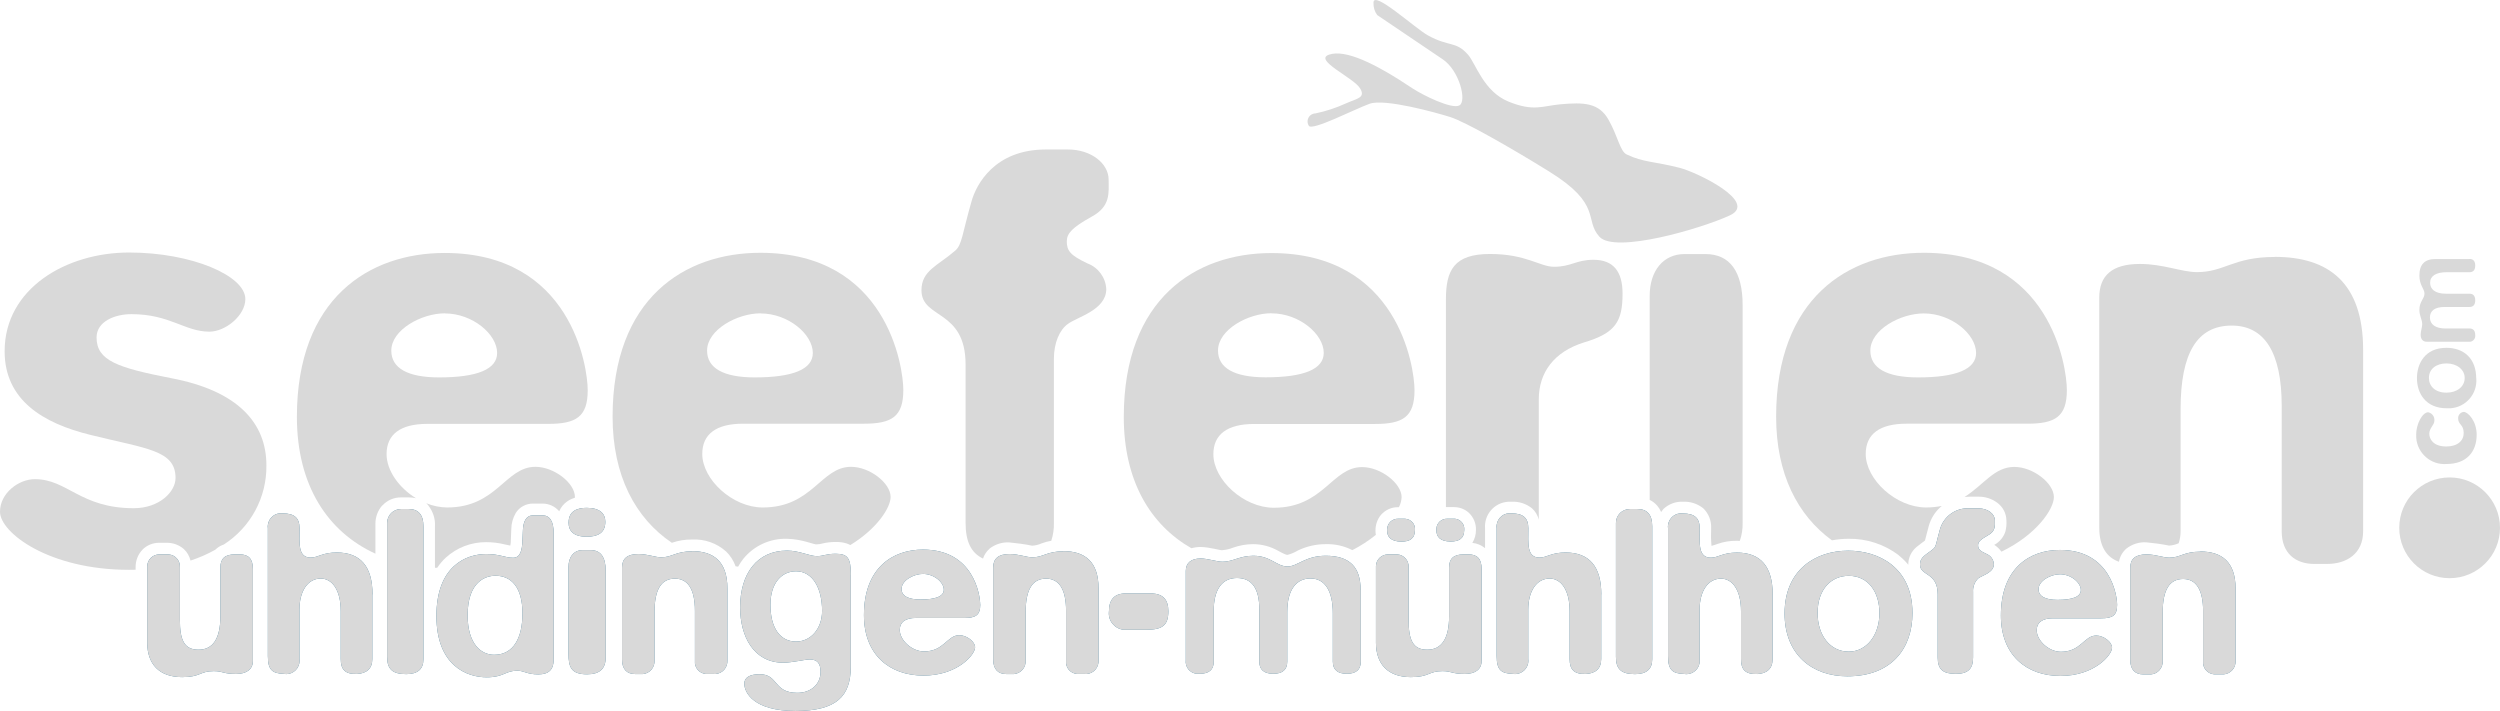 <?xml version="1.0" encoding="UTF-8"?>
<svg id="logo" xmlns="http://www.w3.org/2000/svg" viewBox="0 0 275.43 78.33">
  <defs>
    <style>
      .cls-1 {
        fill: none;
      }

      .cls-2 {
        fill: #e23803;
      }

      .cls-3 {
        fill: #d9d9d9;
      }

      .cls-4 {
        fill: #3a7896;
      }
    </style>
  </defs>
  <g id="Gruppe_3" data-name="Gruppe 3">
    <path id="Pfad_1" data-name="Pfad 1" class="cls-3" d="M151.73,1.66c-.29-.39-.43-.87-.41-1.35-.06-1.47,4.55,2.79,6,3.59,2.35,1.3,3.06,.59,4.41,2.12,.86,.97,1.71,4.06,4.48,5.18s3.71,.47,5.71,.29c2.56-.23,4.24-.18,5.3,1.71s1.26,3.47,2,3.82c1.83,.88,3.06,.76,5.83,1.47,1.92,.49,8.71,3.77,5.53,5.24s-12.66,4.24-14.37,2.35,.36-3.53-5.53-7.18c-4.28-2.65-9.25-5.48-10.89-6s-7.24-2.06-8.89-1.47-6.39,3.05-6.71,2.42c-.26-.41-.13-.96,.28-1.22,.13-.08,.28-.13,.43-.13,1.18-.24,2.32-.62,3.41-1.12,1.18-.53,2.18-.59,1.53-1.65-.73-1.19-5.18-3.12-3.41-3.71s4.95,.88,9.18,3.71c1.11,.74,4.36,2.35,5.18,1.88,.83-.47,0-3.82-1.82-5.06s-7.24-4.89-7.24-4.89h0Z"/>
    <path id="Pfad_2" data-name="Pfad 2" class="cls-4" d="M20.06,74.6c2.05,0,1.95-.66,3.49-.66,1.03,0,1.03,.31,2.46,.31,1.08,0,1.85-.46,1.85-1.43v-10.15c0-1.08-.46-1.59-1.43-1.59h-.56c-1.08,0-1.59,.46-1.59,1.43v5.38c0,2.46-.82,3.69-2.41,3.69s-2.05-1.08-2.05-3.28v-5.79c.05-.74-.51-1.38-1.25-1.43h-1.01c-.73,0-1.33,.58-1.34,1.3v8.43c0,2.36,1.33,3.79,3.84,3.79h0Zm20.98-9.12c0-3.07-1.33-4.61-3.94-4.61-1.59,0-2.05,.56-2.87,.56-1.43,0-1.23-1.59-1.23-3.23,0-1.13-.56-1.64-1.85-1.64-.8-.11-1.53,.46-1.64,1.26-.02,.13-.02,.25,0,.38v14.09c0,1.54,.51,1.9,1.74,1.95,.8,.16,1.57-.37,1.73-1.17,.03-.16,.03-.31,.01-.47v-5.43c0-2.05,.92-3.43,2.35-3.43,1.23,0,2.2,1.23,2.2,3.59v5.28c0,1.08,.41,1.69,1.79,1.64,1.03-.05,1.69-.56,1.69-1.64v-7.12h0Zm3.97-9.4h-.82c-.85,0-1.54,.68-1.54,1.53v14.76c0,1.33,.56,1.9,2.1,1.9,1.28,0,1.9-.56,1.9-1.64v-14.65c0-1.28-.56-1.9-1.64-1.9h0Zm11.94,17.81c.82,0,1.08,.41,2.36,.41,1.18,0,1.69-.56,1.69-1.64v-13.88c0-1.33-.41-2-1.23-2h-1.03c-.77,0-1.08,.66-1.13,1.59l-.05,1.23c-.05,1.08-.26,1.85-1.03,1.85-.92,0-1.43-.41-2.97-.41-2.2,0-5.48,1.33-5.48,6.82s3.38,6.76,5.53,6.76c1.9,0,2.05-.72,3.33-.72h0Zm-5.43-6.1c0-3.79,2.05-4.36,3.07-4.36,1.74,0,2.97,1.28,2.97,4.15,0,2.67-.97,4.56-3.12,4.56-1.43,0-2.92-1.18-2.92-4.36h0Zm15.17-10.3c0-.87-.56-1.54-2.05-1.54-1.08,0-2,.36-2,1.64,0,.87,.51,1.54,2,1.54,1.13,0,2.05-.36,2.05-1.64Zm-1.59,3.12h-.93c-.92,0-1.54,.72-1.54,1.85v9.58c0,1.48,.31,2.25,2.05,2.25,1.38,0,2.05-.61,2.05-1.85v-9.58c0-1.48-.56-2.25-1.64-2.25h.01Zm11.17,.13c-1.85,0-2.2,.66-3.43,.66-.66,0-1.48-.36-2.51-.36-1.23,0-1.8,.51-1.8,1.48v10.15c0,1.08,.56,1.59,1.43,1.59h.56c.78,.09,1.48-.45,1.58-1.23,0-.07,.01-.14,.01-.21v-5.38c0-2.46,.72-3.69,2.25-3.69,1.43,0,2.2,1.18,2.2,3.54v5.53c-.07,.73,.47,1.36,1.19,1.43,.08,0,.16,0,.24,0h.56c.78,.09,1.48-.45,1.58-1.23,0-.07,.01-.14,.01-.21v-7.99c0-2.97-1.54-4.1-3.89-4.1h0Zm17.47,2.57c0-1.85-.36-2.3-1.69-2.3-1.03,0-1.33,.26-2.05,.26-.82,0-1.95-.61-3.28-.61-3.33,0-5.18,2.56-5.18,6.25,0,3.18,1.48,6.1,4.76,6.1,.92,0,2.46-.36,2.87-.36,.87,0,1.23,.41,1.23,1.38,0,1.33-1.03,2.3-2.56,2.3-2.67,0-2.05-2.05-4.15-2.05-1.08,0-1.69,.36-1.69,1.03,0,1.03,1.08,3.02,5.63,3.02s6.1-1.64,6.1-4.87v-10.15h0Zm-8.86,3.32c0-2.46,1.28-3.69,2.82-3.69,1.85,0,2.87,1.9,2.87,4.36,0,1.95-1.23,3.38-2.87,3.38-1.74,0-2.82-1.48-2.82-4.05h0Zm23.11-.03c0-1.03-.72-6.05-6.3-6.05-3.33,0-6.51,2-6.51,7.22,0,4.36,2.82,6.66,6.56,6.66s5.69-2.3,5.69-3.12c0-.61-.92-1.33-1.74-1.33-1.33,0-1.69,1.79-3.89,1.79-1.33,0-2.67-1.23-2.67-2.36,0-.87,.61-1.33,1.8-1.33h5.33c1.23,0,1.74-.31,1.74-1.48h0Zm-8.66-1.73c0-.92,1.33-1.64,2.35-1.64,1.23,0,2.3,.92,2.3,1.74,0,.72-.87,1.08-2.56,1.08-1.38,0-2.1-.41-2.1-1.18h0Zm17.83-4.13c-1.85,0-2.2,.66-3.43,.66-.66,0-1.48-.36-2.51-.36-1.23,0-1.8,.51-1.8,1.48v10.15c0,1.08,.56,1.59,1.43,1.59h.56c.78,.09,1.48-.45,1.58-1.23,0-.07,.01-.14,.01-.21v-5.38c0-2.46,.72-3.69,2.25-3.69,1.43,0,2.2,1.18,2.2,3.54v5.53c-.07,.73,.47,1.36,1.19,1.43,.08,0,.16,0,.24,0h.56c.78,.09,1.48-.45,1.58-1.23,0-.07,.01-.14,.01-.21v-7.99c0-2.97-1.54-4.1-3.89-4.1h0Zm9.63,4.64h-2.77c-1.23,0-1.85,.66-1.85,2-.11,1,.62,1.89,1.61,2,.11,.01,.22,.01,.33,0h2.2c1.79,0,2.41-.51,2.41-2.05,0-1.23-.56-1.95-1.95-1.95h0Zm23.11-.41c0-2.46-1.18-3.74-3.84-3.74-2.25,0-3.12,1.18-4.2,1.18-1.23,0-1.85-1.18-3.79-1.18-1.48,0-2.25,.66-3.38,.66-.61,0-1.64-.36-2.41-.36-1.08,0-1.64,.51-1.64,1.38v9.83c-.09,.74,.44,1.4,1.18,1.49,.12,.01,.24,.01,.36,0,1.03,0,1.54-.46,1.54-1.33v-5.63c0-2.25,.87-3.59,2.56-3.59s2.46,1.23,2.46,3.43v5.79c0,.87,.51,1.33,1.54,1.33s1.54-.46,1.54-1.33v-5.48c0-2.56,1.08-3.69,2.56-3.69,1.59,0,2.46,1.38,2.46,3.84v5.33c0,.87,.51,1.33,1.54,1.33s1.54-.46,1.54-1.33v-7.94h-.01Z"/>
    <path id="Pfad_3" data-name="Pfad 3" class="cls-4" d="M155.43,74.6c2.05,0,1.95-.66,3.49-.66,1.03,0,1.03,.31,2.46,.31,1.08,0,1.85-.46,1.85-1.43v-10.15c0-1.08-.46-1.59-1.43-1.59h-.56c-1.08,0-1.59,.46-1.59,1.43v5.38c0,2.46-.82,3.69-2.41,3.69s-2.05-1.08-2.05-3.28v-5.79c.05-.74-.51-1.38-1.25-1.43h-1.01c-.73,0-1.33,.58-1.34,1.3v8.43c0,2.36,1.33,3.79,3.84,3.79h0Zm-.66-17.45h-.72c-.66-.02-1.21,.49-1.23,1.16v.13c0,.66,.36,1.23,1.59,1.23,.87,0,1.48-.31,1.48-1.28,.06-.63-.41-1.17-1.03-1.23h-.09Zm5.43,0h-.77c-.64-.01-1.17,.49-1.18,1.13v.15c0,.66,.36,1.23,1.59,1.23,.87,0,1.48-.31,1.48-1.28,.06-.62-.4-1.17-1.02-1.23h-.1Z"/>
    <path id="Pfad_4" data-name="Pfad 4" class="cls-4" d="M176.42,65.48c0-3.07-1.33-4.61-3.94-4.61-1.59,0-2.05,.56-2.87,.56-1.43,0-1.23-1.59-1.23-3.23,0-1.13-.56-1.64-1.85-1.64-.8-.11-1.53,.46-1.64,1.26-.02,.13-.02,.25,0,.38v14.09c0,1.54,.51,1.9,1.74,1.95,.8,.15,1.57-.37,1.73-1.17,.03-.16,.03-.31,.01-.47v-5.43c0-2.05,.92-3.43,2.36-3.43,1.23,0,2.2,1.23,2.2,3.59v5.28c0,1.08,.41,1.69,1.79,1.64,1.03-.05,1.69-.56,1.69-1.64v-7.12h0Zm3.97-9.4h-.82c-.85,0-1.54,.68-1.54,1.53v14.76c0,1.33,.56,1.9,2.1,1.9,1.28,0,1.9-.56,1.9-1.64v-14.65c0-1.28-.56-1.9-1.64-1.9h0Zm14.91,9.41c0-3.07-1.33-4.61-3.94-4.61-1.59,0-2.05,.56-2.87,.56-1.43,0-1.23-1.59-1.23-3.23,0-1.13-.56-1.64-1.85-1.64-.8-.11-1.53,.46-1.64,1.26-.02,.13-.02,.25,0,.38v14.09c0,1.54,.51,1.9,1.74,1.95,.8,.15,1.58-.37,1.73-1.17,.03-.16,.03-.31,.01-.47v-5.43c0-2.05,.92-3.43,2.36-3.43,1.23,0,2.2,1.23,2.2,3.59v5.28c0,1.08,.41,1.69,1.79,1.64,1.03-.05,1.69-.56,1.69-1.64v-7.12h0Zm15.4,2.05c0-5.07-3.79-6.87-7.07-6.87-3.59,0-7.02,2.1-7.02,6.92,0,4.51,3.02,6.92,6.92,6.92,4.82,0,7.17-3.02,7.17-6.97h0Zm-10.45,0c0-2.67,1.54-4.1,3.43-4.1,2.15,0,3.38,1.79,3.38,4.1,0,2.46-1.43,4.25-3.38,4.25-2.05,0-3.43-1.79-3.43-4.25Zm17.73-3.84c.41-.31,1.69-.61,1.69-1.54-.03-.51-.35-.95-.82-1.13-.77-.36-.92-.56-.92-.97,0-.36,.26-.61,1.08-1.08,.87-.46,.77-1.08,.77-1.64,0-.72-.77-1.33-1.79-1.33h-.98c-1.5-.11-2.87,.86-3.28,2.3-.41,1.43-.41,1.9-.72,2.15-.77,.66-1.48,.87-1.48,1.74,0,1.28,1.95,.82,1.95,3.28v6.97c0,1.33,.61,1.79,2,1.79s1.9-.61,1.9-1.79v-7.23c-.04-.58,.18-1.15,.61-1.54h0Zm15.27,2.94c0-1.03-.72-6.05-6.3-6.05-3.33,0-6.51,2-6.51,7.22,0,4.36,2.82,6.66,6.56,6.66s5.69-2.3,5.69-3.12c0-.61-.92-1.33-1.74-1.33-1.33,0-1.69,1.79-3.89,1.79-1.33,0-2.67-1.23-2.67-2.36,0-.87,.61-1.33,1.79-1.33h5.33c1.23,0,1.74-.31,1.74-1.48h0Zm-8.66-1.73c0-.92,1.33-1.64,2.36-1.64,1.23,0,2.3,.92,2.3,1.74,0,.72-.87,1.08-2.56,1.08-1.38,0-2.1-.41-2.1-1.18h0Zm17.83-4.13c-1.85,0-2.2,.66-3.43,.66-.66,0-1.49-.36-2.51-.36-1.23,0-1.79,.51-1.79,1.48v10.15c0,1.08,.56,1.59,1.43,1.59h.56c.78,.09,1.48-.45,1.58-1.23,0-.07,.01-.14,.01-.21v-5.38c0-2.46,.72-3.69,2.25-3.69,1.43,0,2.2,1.18,2.2,3.54v5.53c-.07,.73,.47,1.36,1.19,1.43,.08,0,.16,0,.24,0h.56c.78,.09,1.48-.45,1.58-1.23,0-.07,.01-.14,.01-.21v-7.99c0-2.97-1.54-4.1-3.89-4.1h0Z"/>
    <path id="Pfad_5" data-name="Pfad 5" class="cls-1" d="M65.29,61.93v-.02h-.01c-.06-.02-.11-.03-.17-.03h-.92s-.07,0-.1,.01l-.03,.03c-.1,.16-.14,.34-.13,.52v9.58c0,.24,.01,.49,.05,.73,0,.05,.03,.1,.04,.15h0s.04,.03,.04,.03c.21,.06,.42,.08,.63,.08,.52,0,.68-.12,.68-.13s.08-.03,.09-.43v-9.58c.03-.32-.03-.64-.17-.93h-.01Z"/>
    <path id="Pfad_6" data-name="Pfad 6" class="cls-1" d="M51.44,71.95c-.86-1.21-1.28-2.68-1.2-4.17,0-2.11,.59-3.61,1.55-4.53,.48-.46,1.06-.78,1.69-.96-.96,0-1.88,.36-2.6,1.01-.79,.74-1.5,2.03-1.51,4.53,.01,2.49,.73,3.74,1.54,4.49,.74,.64,1.68,.99,2.65,1-.84-.2-1.59-.68-2.12-1.36Z"/>
    <path id="Pfad_7" data-name="Pfad 7" class="cls-1" d="M59.69,72.96c.03-.1,.04-.21,.04-.31v-13.13c-.29,.2-.59,.4-.91,.59-.03,.46-.14,.92-.33,1.35-.32,.71-1.01,1.19-1.78,1.25,.41,.24,.76,.56,1.05,.94,.79,1.15,1.18,2.54,1.1,3.94,.06,1.38-.27,2.76-.96,3.97-.25,.41-.58,.77-.96,1.06h.02c.48,0,.95,.1,1.39,.26,.31,.11,.64,.16,.97,.14,.13,0,.24-.01,.36-.04h.01s0-.01,0-.01Z"/>
    <path id="Pfad_9" data-name="Pfad 9" class="cls-1" d="M81.79,73.43c.31-.18,.64-.3,.99-.36-.44-.34-.82-.75-1.13-1.21-.08-.11-.14-.22-.2-.33v1.3c0,.37-.07,.73-.21,1.07,.16-.19,.34-.35,.56-.48h0Z"/>
    <path id="Pfad_10" data-name="Pfad 10" class="cls-1" d="M78.87,72.92v-8.08c0-1.28-.31-1.9-.66-2.24-.54-.44-1.25-.64-1.94-.58-.52-.01-1.04,.08-1.52,.26-.17,.06-.38,.14-.63,.21,.09,0,.17-.01,.26,0,1.11-.03,2.14,.54,2.72,1.48,.56,1.02,.82,2.17,.76,3.34v5.53s0,.09,.01,.14c.04,.01,.09,.02,.14,.01h.56c.08,0,.16,0,.24-.03l.06-.02h0v-.02Z"/>
    <path id="Pfad_11" data-name="Pfad 11" class="cls-1" d="M79.44,73.58l.22,.26-.18-.21-.05-.06h0Z"/>
    <path id="Pfad_12" data-name="Pfad 12" class="cls-1" d="M71.41,73.59l.21,.24-.17-.2-.04-.05h0Z"/>
    <path id="Pfad_13" data-name="Pfad 13" class="cls-1" d="M70.83,72.92v-5.47c-.06-1.19,.19-2.37,.74-3.43,.38-.64,.98-1.13,1.69-1.36-.14,.02-.28,.03-.43,.03-1.1-.05-1.77-.38-2.51-.36-.15,0-.31,.01-.45,.05l-.05,.02s-.01,.09-.01,.14v10.15c0,.1,0,.2,.04,.3h0s.08,.01,.12,.01h.56c.08,0,.16,0,.24-.03l.06-.02h0s0-.03,0-.03Z"/>
    <path id="Pfad_14" data-name="Pfad 14" class="cls-1" d="M21.85,72.86c-1.1,.06-2.14-.5-2.7-1.45-.48-.96-.69-2.04-.63-3.12v-5.79s0-.08-.01-.12c-.33,.06-.67,.12-1.01,.17v8.26c-.06,.68,.16,1.36,.61,1.88,.54,.47,1.25,.69,1.95,.63,.5,.03,1-.06,1.46-.24,.21-.09,.43-.16,.64-.23-.11,0-.21,.01-.31,.01h0Z"/>
    <path id="Pfad_15" data-name="Pfad 15" class="cls-1" d="M45.34,72.88c.03-.08,.04-.17,.03-.26v-10.38c-.49-.09-.96-.2-1.43-.33v10.45c0,.16,.01,.31,.05,.47l.02,.04h0s.07,.03,.11,.04c.21,.05,.43,.07,.64,.06,.16,0,.32-.01,.48-.05l.09-.03h.01s.01-.02,.01-.02Z"/>
    <path id="Pfad_17" data-name="Pfad 17" class="cls-1" d="M32.38,56.88v-.02s0,.02,0,.02h0Z"/>
    <path id="Pfad_18" data-name="Pfad 18" class="cls-1" d="M26.57,72.81v-10.15c0-.1,0-.2-.03-.3-.04,0-.08,0-.13,0h-.56c-.1,0-.2,0-.3,.03,0,.04,0,.08,0,.13v5.38c.07,1.21-.22,2.42-.82,3.47-.41,.63-1.02,1.1-1.73,1.33,.18-.03,.37-.03,.55-.03,.47,0,.93,.06,1.38,.19,.35,.09,.71,.13,1.07,.11,.19,.01,.38-.02,.56-.1v-.05h.01Z"/>
    <path id="Pfad_19" data-name="Pfad 19" class="cls-1" d="M39.08,62.85c-.52-.53-1.25-.79-1.98-.71-.44,0-.9,.06-1.31,.21-.09,.03-.18,.06-.29,.1,1.02,.06,1.95,.61,2.5,1.48,.61,1.02,.9,2.2,.85,3.38v5.28c0,.11,0,.22,.03,.33,.14,.03,.28,.04,.43,.03,.11,0,.23-.02,.33-.06,.03,0,.06-.03,.09-.04h0v-.02c.03-.08,.04-.16,.04-.24v-7.12c0-1.36-.3-2.19-.68-2.62h0Z"/>
    <path id="Pfad_20" data-name="Pfad 20" class="cls-1" d="M31.68,72.9c.03-.1,.04-.2,.04-.3v-5.43c-.04-1.13,.26-2.25,.86-3.2,.37-.56,.9-1,1.52-1.26-.58,0-1.13-.23-1.56-.62-.38-.38-.63-.86-.72-1.38-.12-.83-.15-1.67-.11-2.5,0-.1,0-.19-.03-.29l-.05-.02c-.16-.04-.32-.06-.48-.05-.1,0-.2,0-.29,.04h-.02v.03c-.03,.09-.04,.19-.04,.29v14.09c0,.21,.01,.41,.06,.61h0c.15,.03,.31,.05,.46,.05h0c.11,0,.23,0,.34-.03h.03s.01-.03,.01-.03h0Z"/>
    <path id="Pfad_21" data-name="Pfad 21" class="cls-1" d="M29.84,73.49l-.07,.03,.06-.03h0Z"/>
    <path id="Pfad_22" data-name="Pfad 22" class="cls-1" d="M31.25,74.15l.05-1.2-.05,1.28v-.09h0Z"/>
    <path id="Pfad_23" data-name="Pfad 23" class="cls-1" d="M132.42,72.91v-5.63c-.06-1.19,.25-2.36,.88-3.37,.21-.31,.46-.58,.76-.79-.59-.13-1.19-.23-1.79-.3-.11,0-.23,.01-.34,.04h-.01v9.9c0,.06,0,.12,.02,.18,.08,.02,.16,.03,.24,.03,.09,0,.17,0,.26-.03v-.03h-.01Z"/>
    <path id="Pfad_24" data-name="Pfad 24" class="cls-1" d="M140.52,72.91v-5.48c-.07-1.26,.28-2.52,.98-3.57,.04-.06,.1-.12,.14-.18-.72-.09-1.41-.34-2.03-.73-.47-.29-1.01-.44-1.56-.44-.22,0-.44,.02-.66,.06,.71,.21,1.33,.66,1.75,1.26,.61,.98,.91,2.13,.85,3.28v5.82c.17,.03,.34,.03,.51,0v-.03h0Z"/>
    <path id="Pfad_27" data-name="Pfad 27" class="cls-1" d="M32.38,56.88l.02-.03-.02,.03h0Z"/>
    <path id="Pfad_28" data-name="Pfad 28" class="cls-1" d="M158.85,60.82c-.43-.09-.81-.29-1.14-.58-.32-.29-.54-.67-.65-1.09-.12,.5-.41,.95-.81,1.26-.14,.11-.3,.19-.46,.27,.44,.51,.68,1.16,.67,1.83v5.79c-.05,.62,.04,1.24,.27,1.82,.06,.09,.08,.09,.11,.12,.12,.05,.26,.07,.38,.06,.48-.03,.52-.08,.73-.34,.32-.64,.46-1.35,.4-2.07v-5.38c-.02-.6,.16-1.19,.5-1.68h0Z"/>
    <path id="Pfad_29" data-name="Pfad 29" class="cls-1" d="M148.62,72.91v-7.94c.08-.68-.12-1.36-.54-1.88-.3-.3-.87-.57-2.02-.58-.26,0-.51,.03-.76,.07,.82,.23,1.53,.75,1.97,1.47,.61,1.08,.9,2.3,.83,3.53v5.36c.17,.03,.34,.03,.51,0v-.03h0Z"/>
    <path id="Pfad_31" data-name="Pfad 31" class="cls-1" d="M120.35,73.59l.2,.24-.16-.19s-.04-.05-.04-.05Z"/>
    <path id="Pfad_32" data-name="Pfad 32" class="cls-1" d="M105.68,71.27h-.04s-.08,.04-.11,.07c-.22,.16-.43,.34-.64,.53-.85,.78-1.95,1.2-3.1,1.2-1-.02-1.95-.41-2.69-1.08-.76-.64-1.21-1.56-1.26-2.55-.02-.79,.34-1.54,.97-2.02,.24-.17,.5-.3,.78-.39-.13-.04-.24-.1-.36-.16-.73-.39-1.18-1.16-1.18-1.99,.04-.94,.57-1.78,1.38-2.25,.68-.43,1.45-.66,2.25-.68,.87,0,1.72,.3,2.41,.84,.71,.51,1.14,1.31,1.18,2.18,0,.46-.16,.91-.44,1.27-.19,.23-.43,.43-.69,.57h2.12c.15,0,.3,0,.45-.03,0-.06,0-.12,0-.18-.06-.96-.35-1.9-.86-2.72-.73-1.08-1.77-2.01-4.16-2.05-1.33-.05-2.63,.41-3.62,1.3-.91,.88-1.6,2.28-1.61,4.64-.28,2.69,1.67,5.09,4.36,5.37,.31,.03,.61,.04,.92,0,1.26,.04,2.49-.31,3.54-1.01,.29-.2,.54-.45,.76-.73h0c-.11-.08-.23-.13-.35-.14h0Z"/>
    <path id="Pfad_33" data-name="Pfad 33" class="cls-1" d="M111.72,72.92v-5.47c-.06-1.19,.19-2.37,.74-3.43,.38-.64,.98-1.13,1.69-1.36-.14,.02-.28,.03-.43,.03-1.1-.05-1.77-.38-2.51-.36-.15,0-.31,.01-.45,.05l-.05,.02s-.01,.09-.01,.14v10.15c0,.1,0,.2,.04,.3h0s.08,.01,.12,.01h.56c.08,0,.16,0,.24-.03l.06-.02h0s0-.03,0-.03Z"/>
    <path id="Pfad_34" data-name="Pfad 34" class="cls-1" d="M92.4,62.38s-.01-.06-.02-.09c-.11-.01-.22-.02-.33-.02-.29,0-.58,.03-.87,.1-.37,.09-.74,.14-1.13,.16,.34,.28,.63,.61,.85,.99,.66,1.15,.98,2.45,.94,3.77,.03,1.18-.38,2.33-1.13,3.25-.28,.33-.61,.62-.98,.84,.52,.08,1,.33,1.35,.71,.43,.54,.65,1.21,.61,1.91,.01,.98-.39,1.93-1.12,2.6-.04,.03-.08,.06-.12,.09,.41-.11,.8-.31,1.14-.58,.56-.48,.86-1.22,.87-2.67v-10.15c0-.31-.01-.61-.06-.91h0Z"/>
    <path id="Pfad_35" data-name="Pfad 35" class="cls-1" d="M84.59,76.12c-.13-.18-.29-.34-.46-.49-.08-.04-.11-.09-.43-.09-.11,0-.22,0-.33,.02,.12,.24,.3,.44,.51,.59,.41,.29,.87,.49,1.35,.6-.24-.18-.46-.39-.64-.64h0Z"/>
    <path id="Pfad_36" data-name="Pfad 36" class="cls-1" d="M127.37,67.95l.03-.06c.05-.19,.07-.38,.06-.58,0-.15-.01-.3-.05-.44,0-.04-.03-.08-.06-.11,0,0-.01-.02-.09-.05-.15-.04-.31-.07-.46-.06h-2.77c-.4,0-.44,.09-.44,.09s-.12,.14-.12,.63c-.03,.2,.03,.41,.15,.57,.06,.06,.14,.14,.51,.14h2.2c.28,0,.56-.02,.85-.07,.06-.01,.12-.03,.17-.06h.03s0,0,0,0Z"/>
    <path id="Pfad_37" data-name="Pfad 37" class="cls-1" d="M119.76,72.92v-8.08c0-1.28-.31-1.9-.66-2.24-.54-.44-1.25-.64-1.94-.58-.52-.01-1.04,.08-1.52,.26-.17,.06-.38,.14-.63,.21,.09,0,.17-.01,.26,0,1.11-.03,2.14,.54,2.72,1.48,.56,1.02,.83,2.17,.76,3.34v5.53s0,.09,.01,.14c.04,.01,.09,.02,.14,.01h.56c.08,0,.16,0,.24-.03l.06-.02h0s0-.02,0-.02Z"/>
    <path id="Pfad_38" data-name="Pfad 38" class="cls-1" d="M112.29,73.58l.21,.25-.17-.2-.04-.05h0Z"/>
    <path id="Pfad_40" data-name="Pfad 40" class="cls-1" d="M131.23,61.88l-.04-.06,.04,.06h0Z"/>
    <path id="Pfad_41" data-name="Pfad 41" class="cls-1" d="M82.49,74.53l.02,.04h0l-.02-.04Z"/>
    <path id="Pfad_42" data-name="Pfad 42" class="cls-1" d="M99.25,69.05l.14,.04h.02l-.16-.04h0Z"/>
    <path id="Pfad_43" data-name="Pfad 43" class="cls-1" d="M39.35,74.25l.06,1.26-.06-1.28h0Z"/>
    <path id="Pfad_44" data-name="Pfad 44" class="cls-1" d="M21.08,62.5v5.79c-.05,.62,.04,1.24,.27,1.82,.06,.09,.08,.09,.11,.12,.12,.05,.26,.07,.38,.06,.48-.03,.52-.08,.73-.34,.32-.64,.46-1.35,.4-2.07v-5.38c-.03-.73,.24-1.43,.73-1.95-.87,.49-1.78,.89-2.74,1.2,.07,.24,.1,.49,.1,.75h.01Z"/>
    <path id="Pfad_45" data-name="Pfad 45" class="cls-1" d="M108.14,69.88v-.94c-.23,.14-.48,.24-.74,.31,.08,.05,.16,.1,.24,.16,.18,.14,.35,.31,.5,.48h0Z"/>
    <path id="Pfad_47" data-name="Pfad 47" class="cls-1" d="M101.43,64.76c.31,0,.63-.01,.95-.06-.21-.13-.44-.19-.69-.2-.28,.01-.54,.09-.78,.23,.18,.03,.35,.04,.53,.03h0Z"/>
    <path id="Pfad_49" data-name="Pfad 49" class="cls-1" d="M103.87,69.37h-2.95c-.16,0-.31,.01-.46,.04l-.05,.02c.06,.25,.2,.48,.41,.64,.26,.25,.61,.4,.98,.43,.54,.01,1.07-.21,1.45-.59,.17-.13,.38-.33,.64-.53h0Z"/>
    <path id="Pfad_50" data-name="Pfad 50" class="cls-1" d="M149.88,61.26c.19,.19,.35,.39,.49,.61,.1-.51,.34-.98,.71-1.35,.27-.26,.59-.46,.95-.59-.23-.3-.38-.66-.44-1.03-.79,.65-1.67,1.22-2.59,1.68,.33,.18,.62,.4,.88,.66h0Z"/>
    <path id="Pfad_51" data-name="Pfad 51" class="cls-1" d="M211.3,41.58c4.23,0,6.4-.9,6.4-2.69,0-2.05-2.69-4.36-5.77-4.36-2.57,0-5.89,1.79-5.89,4.11,0,1.92,1.79,2.94,5.25,2.94h0Z"/>
    <path id="Pfad_52" data-name="Pfad 52" class="cls-1" d="M139.43,41.58c4.23,0,6.4-.9,6.4-2.69,0-2.05-2.69-4.36-5.77-4.36-2.56,0-5.89,1.79-5.89,4.11,0,1.92,1.79,2.94,5.25,2.94h0Z"/>
    <path id="Pfad_53" data-name="Pfad 53" class="cls-1" d="M48.36,41.58c4.23,0,6.4-.9,6.4-2.69,0-2.05-2.69-4.36-5.77-4.36-2.57,0-5.9,1.79-5.9,4.11,0,1.92,1.79,2.94,5.26,2.94Z"/>
    <path id="Pfad_54" data-name="Pfad 54" class="cls-1" d="M47.93,62.97c.08-.14,.16-.28,.24-.41-.08,0-.16-.01-.24-.01v.43h0Z"/>
    <path id="Pfad_55" data-name="Pfad 55" class="cls-1" d="M81.15,62.73c.05-.1,.11-.2,.17-.3-.09-.01-.19-.03-.28-.04,.04,.11,.08,.23,.11,.34Z"/>
    <path id="Pfad_56" data-name="Pfad 56" class="cls-1" d="M83.14,41.58c4.23,0,6.4-.9,6.4-2.69,0-2.05-2.69-4.36-5.77-4.36-2.57,0-5.89,1.79-5.89,4.11,0,1.92,1.79,2.94,5.25,2.94h0Z"/>
    <path id="Pfad_57" data-name="Pfad 57" class="cls-1" d="M82.54,74.6l-.04-.08,.04,.07h0Z"/>
    <path id="Pfad_59" data-name="Pfad 59" class="cls-1" d="M62.28,60.09c.08-.09,.17-.16,.26-.24-.09-.06-.18-.11-.26-.18v.42Z"/>
    <path id="Pfad_63" data-name="Pfad 63" class="cls-1" d="M54.59,64.71c-.38,0-.75,.14-1.03,.4-.32,.31-.75,1-.76,2.67-.08,.91,.15,1.81,.64,2.57,.23,.32,.6,.51,1,.5,.53,.04,1.03-.23,1.29-.69,.42-.79,.61-1.7,.56-2.59,.07-.83-.13-1.66-.56-2.37-.27-.34-.69-.53-1.13-.49h0Z"/>
    <path id="Pfad_65" data-name="Pfad 65" class="cls-1" d="M63.95,57.34h0c-.03,.08-.04,.16-.03,.24,0,.04,0,.09,.02,.14h.02s.11,.06,.11,.06c.19,.05,.38,.07,.58,.06,.25,.02,.5-.02,.73-.12h0c.03-.08,.04-.16,.03-.24,0-.04,0-.08-.01-.12-.23-.12-.49-.17-.76-.14-.23-.02-.46,.02-.68,.11h0Z"/>
    <path id="Pfad_66" data-name="Pfad 66" class="cls-1" d="M34.03,60.45l.06-.03h0l-.76,.37,.48-.23s.23-.11,.23-.11Z"/>
    <path id="Pfad_67" data-name="Pfad 67" class="cls-1" d="M88.89,73.95c-.2,.03-.46,.08-.74,.12-.59,.11-1.18,.17-1.78,.19,.06,.07,.11,.13,.16,.19,.13,.17,.28,.31,.46,.42,.27,.13,.56,.18,.86,.16,.36,.03,.71-.09,1-.32,.19-.18,.3-.44,.29-.71v-.09c-.06,.01-.14,.03-.24,.04h0Z"/>
    <path id="Pfad_68" data-name="Pfad 68" class="cls-1" d="M87.69,64.22c-.39-.01-.76,.16-1,.46-.4,.57-.59,1.26-.53,1.95-.05,.78,.13,1.56,.52,2.25,.22,.34,.61,.54,1.01,.52,.8,0,1.55-.66,1.59-2.1,.04-.85-.15-1.68-.55-2.42-.19-.4-.59-.65-1.04-.65h0Z"/>
    <path id="Pfad_69" data-name="Pfad 69" class="cls-1" d="M82.83,66.88c-.04,1.24,.28,2.46,.93,3.51,.56,.85,1.52,1.35,2.54,1.3-.69-.27-1.29-.74-1.71-1.35-.7-1.11-1.05-2.41-.99-3.72-.06-1.29,.34-2.56,1.13-3.59,.16-.19,.33-.36,.52-.51-.23,.01-.47,.02-.7,.03-.24,.18-.46,.38-.65,.61-.76,1.08-1.13,2.39-1.06,3.71h0Z"/>
    <path id="Pfad_73" data-name="Pfad 73" class="cls-1" d="M229.12,69.37h-2.95c-.16,0-.31,.01-.46,.04l-.05,.02c.06,.25,.2,.48,.41,.64,.26,.25,.61,.4,.98,.43,.54,.01,1.07-.21,1.45-.59,.17-.13,.38-.33,.64-.53Z"/>
    <path id="Pfad_74" data-name="Pfad 74" class="cls-1" d="M180.69,57.49l-.03-.09h0s-.01-.01-.01-.01c-.08-.03-.17-.04-.26-.03h-.82c-.13,0-.13,.03-.17,.06-.06,.09-.09,.19-.09,.3v14.65c0,.16,.01,.31,.05,.47l.02,.04h0s.07,.03,.11,.04c.21,.05,.43,.07,.64,.06,.16,0,.32-.01,.48-.05l.09-.03h.01v-.02c.03-.08,.04-.17,.03-.26v-14.65c0-.16-.01-.32-.05-.48h0Z"/>
    <path id="Pfad_75" data-name="Pfad 75" class="cls-1" d="M168.74,60.79l-.09,.04,.08-.04h0Z"/>
    <path id="Pfad_78" data-name="Pfad 78" class="cls-1" d="M167.05,72.9c.03-.1,.04-.2,.04-.3v-5.43c-.04-1.13,.26-2.25,.86-3.2,.37-.56,.9-1,1.52-1.26-.58,0-1.13-.23-1.56-.62-.13-.13-.25-.28-.35-.44-.44,.22-.91,.35-1.4,.39v10.26c0,.21,.01,.41,.06,.61h0c.15,.03,.31,.05,.46,.05h0c.11,0,.23,0,.34-.03h.03s.01-.03,.01-.03h0Z"/>
    <path id="Pfad_79" data-name="Pfad 79" class="cls-1" d="M174.44,62.85c-.52-.53-1.25-.79-1.98-.71-.44,0-.9,.06-1.31,.21-.09,.03-.19,.06-.29,.1,1.02,.06,1.95,.61,2.49,1.48,.61,1.02,.9,2.2,.85,3.38v5.28c0,.11,0,.22,.03,.33,.14,.03,.28,.04,.43,.03,.11,0,.23-.02,.33-.06,.03,0,.06-.03,.09-.04h0v-.02c.04-.08,.05-.16,.04-.24v-7.12c.01-1.36-.3-2.19-.68-2.62h0Z"/>
    <path id="Pfad_80" data-name="Pfad 80" class="cls-1" d="M168.7,60.83l-.08,.04,.08-.04h0Z"/>
    <path id="Pfad_81" data-name="Pfad 81" class="cls-1" d="M218.59,61.56l-.19,.43h0l.19-.43h0Z"/>
    <path id="Pfad_82" data-name="Pfad 82" class="cls-1" d="M181.29,56.45l.06-.08-.05,.08h0Z"/>
    <path id="Pfad_83" data-name="Pfad 83" class="cls-1" d="M168.63,60.86l.08-.04h0l-.08,.04Z"/>
    <path id="Pfad_84" data-name="Pfad 84" class="cls-1" d="M168.69,60.83h0l-.06,.03,.06-.03Z"/>
    <path id="Pfad_85" data-name="Pfad 85" class="cls-1" d="M218.56,64.52h0l-.6-.84h0l.61,.84Z"/>
    <path id="Pfad_87" data-name="Pfad 87" class="cls-1" d="M230.93,71.27h-.04s-.08,.04-.11,.07c-.22,.16-.43,.34-.64,.53-.85,.78-1.95,1.2-3.1,1.2-1-.02-1.95-.41-2.69-1.08-.76-.64-1.21-1.56-1.26-2.55-.02-.79,.34-1.54,.97-2.02,.24-.17,.5-.3,.78-.39-.13-.04-.24-.1-.36-.16-.73-.39-1.18-1.16-1.18-1.99,.04-.94,.57-1.78,1.38-2.25,.68-.43,1.45-.66,2.25-.68,.88,0,1.72,.3,2.41,.84,.71,.51,1.14,1.31,1.18,2.18,0,.46-.16,.91-.44,1.27-.19,.23-.43,.43-.69,.57h2.12c.15,0,.3,0,.45-.03,0-.06,0-.12,0-.18-.06-.96-.35-1.9-.86-2.72-.73-1.08-1.77-2.01-4.16-2.05-1.33-.05-2.63,.41-3.62,1.3-.91,.88-1.6,2.28-1.61,4.64-.28,2.69,1.67,5.09,4.36,5.37,.31,.03,.61,.04,.92,0,1.26,.04,2.49-.31,3.54-1.01,.29-.2,.54-.45,.76-.73h0c-.1-.09-.22-.13-.34-.15v.02Z"/>
    <path id="Pfad_88" data-name="Pfad 88" class="cls-1" d="M236.97,72.93v-5.48c-.06-1.19,.19-2.37,.74-3.43,.38-.64,.98-1.13,1.69-1.36-.14,.02-.28,.03-.43,.03-1.1-.05-1.77-.38-2.51-.36-.15,0-.31,.01-.45,.05l-.05,.02s-.01,.09-.01,.14v10.15c0,.1,0,.2,.04,.3h0s.08,.01,.12,.01h.56c.08,0,.16,0,.24-.03l.06-.02h0Z"/>
    <path id="Pfad_89" data-name="Pfad 89" class="cls-1" d="M185.51,74.24l.05-1.28-.06,1.46v-.18s.01,0,.01,0Z"/>
    <path id="Pfad_91" data-name="Pfad 91" class="cls-1" d="M240.52,62.48c1.11-.03,2.14,.54,2.72,1.48,.56,1.02,.83,2.17,.76,3.34v5.53s0,.09,.01,.14c.04,.01,.09,.02,.14,.01h.56c.08,0,.16,0,.24-.03l.06-.02h0v-8.09c0-1.28-.31-1.9-.66-2.24-.54-.44-1.25-.64-1.94-.58-.52-.01-1.04,.08-1.52,.26-.17,.06-.38,.14-.63,.21,.08,0,.17-.01,.25-.01Z"/>
    <path id="Pfad_92" data-name="Pfad 92" class="cls-1" d="M216.01,72.87h0l.02-.05c.03-.13,.05-.25,.04-.38v-7.22c-.05-.98,.37-1.93,1.13-2.56h.01v-.02h.01c.31-.19,.63-.37,.95-.52-.18-.09-.35-.18-.52-.28-1.36,.38-2.77,.61-4.18,.69,.85,.73,1.32,1.82,1.26,2.95v6.97c0,.14,.01,.29,.05,.43h0l.09,.03c.19,.04,.39,.06,.58,.05,.16,0,.32-.01,.47-.06l.08-.03h0Z"/>
    <path id="Pfad_93" data-name="Pfad 93" class="cls-1" d="M185.93,72.9c.03-.1,.04-.2,.04-.3v-5.43c-.04-1.13,.26-2.25,.86-3.2,.37-.56,.9-1,1.52-1.26-.51-.01-1.01-.19-1.41-.51h-.06c-.62,0-1.23-.04-1.84-.16v10.25c0,.21,.01,.41,.06,.61h0c.15,.03,.31,.05,.46,.05h0c.11,0,.23,0,.34-.03h.03v-.03s0,0,0,0Z"/>
    <path id="Pfad_94" data-name="Pfad 94" class="cls-1" d="M193.33,62.85c-.52-.53-1.25-.79-1.98-.71-.44,0-.9,.06-1.31,.21-.09,.03-.19,.06-.29,.1,1.02,.06,1.95,.61,2.49,1.48,.61,1.02,.9,2.2,.85,3.38v5.28c0,.11,0,.22,.03,.33,.14,.03,.28,.04,.43,.03,.11,0,.23-.02,.33-.06,.03,0,.06-.03,.09-.04h0v-.02c.04-.08,.04-.16,.04-.24v-7.12c0-1.36-.3-2.19-.68-2.62h0Z"/>
    <path id="Pfad_95" data-name="Pfad 95" class="cls-1" d="M207.59,63.19c-1.15-.85-2.54-1.29-3.97-1.25-1.46-.04-2.88,.43-4.02,1.34-1.01,.89-1.71,2.18-1.72,4.29-.09,1.56,.49,3.1,1.6,4.21,1.11,.98,2.56,1.48,4.04,1.42,2.15,0,3.54-.65,4.47-1.61,.99-1.12,1.5-2.59,1.43-4.08-.02-2.22-.77-3.47-1.82-4.33h0Zm-.49,8.19c-.82,1.06-2.08,1.68-3.42,1.68-1.36,0-2.65-.61-3.49-1.68-.83-1.11-1.26-2.46-1.23-3.85-.06-1.42,.42-2.82,1.33-3.91,.86-.95,2.1-1.49,3.38-1.48,1.36-.03,2.67,.59,3.51,1.68,.79,1.07,1.2,2.37,1.16,3.71,.03,1.38-.4,2.74-1.24,3.85Z"/>
    <path id="Pfad_96" data-name="Pfad 96" class="cls-1" d="M203.67,64.71c-.56-.02-1.1,.21-1.48,.63-.49,.62-.73,1.4-.68,2.19-.04,.81,.2,1.6,.67,2.25,.35,.46,.9,.73,1.48,.72,.56,0,1.09-.27,1.42-.72,.48-.65,.71-1.45,.68-2.25,.04-.76-.18-1.5-.61-2.12-.35-.46-.91-.72-1.49-.69Z"/>
    <path id="Pfad_97" data-name="Pfad 97" class="cls-1" d="M159.37,58.26l-.33-.13,.33,.13h0Z"/>
    <path id="Pfad_98" data-name="Pfad 98" class="cls-1" d="M161.94,72.81v-10.15c0-.1,0-.2-.03-.3-.04,0-.08,0-.13,0h-.56c-.1,0-.2,0-.3,.03,0,.04,0,.08,0,.13v5.38c.07,1.21-.22,2.42-.82,3.47-.41,.63-1.02,1.1-1.73,1.33,.18-.03,.37-.03,.55-.03,.47,0,.93,.06,1.38,.19,.35,.09,.71,.13,1.07,.11,.19,.01,.39-.02,.56-.1v-.05h0Z"/>
    <path id="Pfad_99" data-name="Pfad 99" class="cls-1" d="M153.88,58.51h0l.04-.08h0l-.05,.08h0Z"/>
    <path id="Pfad_100" data-name="Pfad 100" class="cls-1" d="M157.22,72.86c-1.1,.06-2.14-.5-2.7-1.45-.48-.96-.69-2.04-.63-3.12v-5.79s0-.09-.01-.13h0s-.09-.02-.13-.02h-.85c-.01,.05-.03,.1-.02,.15v8.3c-.06,.68,.16,1.36,.61,1.88,.54,.47,1.25,.69,1.95,.63,.5,.03,1-.06,1.46-.24,.21-.09,.43-.16,.64-.23-.11,0-.21,.01-.31,.01h-.01Z"/>
    <path id="Pfad_101" data-name="Pfad 101" class="cls-1" d="M153.85,58.56l-.2,.38,.21-.38h0Z"/>
    <rect id="Rechteck_9" data-name="Rechteck 9" class="cls-1" x="159.32" y="58.42" height=".09"/>
    <path id="Pfad_103" data-name="Pfad 103" class="cls-1" d="M159.35,58.43h0v-.03s0,.03,0,.03h0Z"/>
    <path id="Pfad_104" data-name="Pfad 104" class="cls-1" d="M233.39,69.89v-.94c-.23,.14-.48,.24-.73,.3,.08,.05,.16,.1,.24,.16,.18,.14,.35,.31,.5,.48h0Z"/>
    <path id="Pfad_105" data-name="Pfad 105" class="cls-1" d="M159.28,58.56l-.21,.38,.21-.38h0Z"/>
    <path id="Pfad_107" data-name="Pfad 107" class="cls-1" d="M153.92,58.43h0v-.03s0,.03,0,.03h0Z"/>
    <path id="Pfad_108" data-name="Pfad 108" class="cls-2" d="M18.5,62.37h0s-.09-.02-.13-.02h-.86c-.01,.05-.03,.1-.02,.15v.05c.34-.05,.68-.11,1.01-.17v-.02h0Z"/>
    <path id="Pfad_109" data-name="Pfad 109" class="cls-2" d="M17.45,62.23l-.05-.11,.06,.13v-.02h0Z"/>
    <path id="Pfad_111" data-name="Pfad 111" class="cls-3" d="M47.19,55.7c.51,.64,.78,1.45,.73,2.27v4.58c.08,0,.16,.01,.24,.01,.28-.41,.59-.79,.96-1.13,1.21-1.1,2.8-1.71,4.44-1.7,.68,0,1.35,.08,2.01,.24,.29,.07,.48,.11,.65,.14,.04-.19,.06-.39,.06-.59h0l.05-1.22v-.02c.01-.62,.18-1.22,.49-1.76,.41-.66,1.14-1.05,1.92-1.04h1.03c.71,0,1.38,.31,1.84,.85,.19-.45,.5-.83,.91-1.11,.25-.17,.53-.3,.82-.39,0-.03,0-.05,0-.08,0-1.53-2.3-3.32-4.35-3.32-3.33,0-4.23,4.48-9.73,4.48-.79-.01-1.57-.17-2.3-.47,.09,.08,.17,.16,.24,.24h-.01Z"/>
    <path id="Pfad_113" data-name="Pfad 113" class="cls-2" d="M57.56,59.59l1.28,.05-1.31-.06h.03Z"/>
    <path id="Pfad_114" data-name="Pfad 114" class="cls-2" d="M58,57.28l-.07-.04,.06,.04h0Z"/>
    <path id="Pfad_115" data-name="Pfad 115" class="cls-2" d="M45.28,57.39h0l.04,.03-.04-.03Z"/>
    <path id="Pfad_117" data-name="Pfad 117" class="cls-2" d="M86.24,61.94c-.61,.04-1.2,.26-1.7,.61,.24,0,.48-.01,.7-.03,.3-.24,.63-.44,1-.59h0Z"/>
    <path id="Pfad_118" data-name="Pfad 118" class="cls-2" d="M167.24,57.69h0v-.02s.03-.02,.03-.02l-.03,.03h0Z"/>
    <path id="Pfad_119" data-name="Pfad 119" class="cls-2" d="M167.28,57.63v.02s.48-.71,.48-.71l-.19,.26-.29,.43h0Z"/>
    <path id="Pfad_120" data-name="Pfad 120" class="cls-2" d="M159.48,58.3l.06,.03-.06-.03h0Z"/>
    <path id="Pfad_123" data-name="Pfad 123" class="cls-2" d="M186.12,57.69h0v-.02s.03-.02,.03-.02l-.03,.03h0Z"/>
    <path id="Pfad_124" data-name="Pfad 124" class="cls-2" d="M186.16,57.63v.02s.48-.71,.48-.71l-.19,.26-.29,.43h0Z"/>
    <path id="Pfad_126" data-name="Pfad 126" class="cls-2" d="M219.66,58.13h.04s-.04,0-.04,0h0Z"/>
    <path id="Pfad_127" data-name="Pfad 127" class="cls-2" d="M213.72,58.3l1.23,.33-1.25-.33h.01Z"/>
    <path id="Pfad_128" data-name="Pfad 128" class="cls-3" d="M217.97,54.72c.74-.01,1.46,.22,2.06,.66,.63,.46,1.01,1.18,1.02,1.95,.03,.41-.01,.82-.11,1.22-.2,.63-.64,1.16-1.23,1.48,.31,.19,.58,.45,.79,.75,3.88-1.87,5.78-4.7,5.78-6.02,0-1.53-2.3-3.32-4.36-3.32-2.21,0-3.36,1.97-5.48,3.31,.18-.02,.37-.03,.55-.03h.97Z"/>
    <path id="Pfad_130" data-name="Pfad 130" class="cls-2" d="M219.64,58.15l-.2-.06h-.04s.24,.06,.24,.06Z"/>
    <path id="Pfad_132" data-name="Pfad 132" class="cls-2" d="M219.66,58.13h.04s-.04,0-.04,0h0Z"/>
    <path id="Pfad_133" data-name="Pfad 133" class="cls-2" d="M219.38,58.07l.3,.09-.26-.08h-.04Z"/>
    <path id="Pfad_134" data-name="Pfad 134" class="cls-2" d="M218.84,61v.03s-.26,.53-.26,.53h0l.25-.56h0Z"/>
    <path id="Pfad_135" data-name="Pfad 135" class="cls-2" d="M219.21,58.43l-.53-.51h0l.53,.51Z"/>
    <g id="Gruppe_1" data-name="Gruppe 1">
      <path id="Pfad_136" data-name="Pfad 136" class="cls-3" d="M266.19,47.91c0-1.21,.7-2.49,1.33-2.49,.43,.09,.72,.49,.68,.92,0,.51-.56,.8-.56,1.45,0,.58,.44,1.4,1.87,1.4,1.26,0,1.92-.65,1.92-1.48,0-.97-.61-.9-.61-1.6-.03-.37,.24-.69,.61-.73,.48,0,1.43,1.01,1.43,2.52,0,1.87-1.11,3.22-3.32,3.22-1.72,.13-3.21-1.17-3.34-2.89,0-.11-.01-.22,0-.33h0Z"/>
      <path id="Pfad_137" data-name="Pfad 137" class="cls-3" d="M272.82,41.71c.12,1.69-1.15,3.15-2.84,3.27-.14,.01-.29,.01-.43,0-2.28,0-3.27-1.62-3.27-3.32,0-1.55,.85-3.34,3.24-3.34,1.87,0,3.29,1.11,3.29,3.39h0Zm-1.28-.07c0-.92-.85-1.6-2.01-1.6-1.09,0-1.93,.58-1.93,1.6,0,.9,.68,1.62,1.93,1.62,1.16,0,2.01-.66,2.01-1.62Z"/>
      <path id="Pfad_138" data-name="Pfad 138" class="cls-3" d="M272.07,28.53c.41,0,.63,.24,.63,.73s-.22,.73-.63,.73h-2.52c-1.16,0-1.82,.41-1.82,1.16,0,.7,.53,1.21,1.75,1.21h2.59c.41,0,.63,.24,.63,.73s-.22,.73-.63,.73h-2.74c-1.04,0-1.62,.39-1.62,1.16s.63,1.21,1.7,1.21h2.66c.41,0,.63,.24,.63,.73,.05,.34-.19,.67-.53,.73-.06,0-.11,.01-.17,0h-4.65c-.41,0-.66-.27-.66-.78,0-.36,.17-.85,.17-1.14,0-.53-.31-.9-.31-1.6,0-.92,.56-1.21,.56-1.79,0-.51-.56-.92-.56-1.98,0-1.26,.61-1.82,1.77-1.82h3.75Z"/>
      <path id="Pfad_139" data-name="Pfad 139" class="cls-3" d="M275.43,58.15c0,3.06-2.48,5.55-5.55,5.55s-5.55-2.48-5.55-5.55,2.48-5.55,5.55-5.55h0c3.06,0,5.55,2.49,5.55,5.55Z"/>
      <path id="Pfad_140" data-name="Pfad 140" class="cls-3" d="M15.71,60.54c.49-.48,1.15-.75,1.84-.74h.82c.68-.01,1.35,.23,1.87,.68,.38,.34,.63,.79,.75,1.28,.95-.31,1.87-.71,2.74-1.2,.03-.03,.05-.06,.08-.08,.25-.22,.54-.39,.85-.49,2.97-1.91,4.74-5.21,4.69-8.73,0-4.61-3.08-8.2-10.51-9.6-5.89-1.15-8.2-1.93-8.2-4.48,0-1.79,2.05-2.57,3.84-2.57,4.23,0,5.89,1.93,8.58,1.93,1.79,0,3.97-1.79,3.97-3.59,0-2.57-5.9-5.13-12.81-5.13S.51,31.77,.51,38.7c0,5.38,4.23,7.94,9.48,9.22,6.15,1.53,9.35,1.66,9.35,4.74,0,1.53-1.79,3.33-4.61,3.33-5.89,0-7.3-3.2-10.89-3.2-1.79,0-3.84,1.54-3.84,3.59,0,2.3,5.38,6.4,14.22,6.4,.24,0,.48,0,.72-.01v-.26c-.01-.73,.26-1.45,.78-1.97h0Z"/>
      <path id="Pfad_141" data-name="Pfad 141" class="cls-3" d="M42.13,55.69c.53-.58,1.28-.9,2.06-.89h.82c.28,0,.55,.03,.82,.09-1.87-1.14-3.24-3.05-3.24-4.86,0-2.18,1.53-3.33,4.48-3.33h13.32c3.08,0,4.36-.77,4.36-3.71,0-2.56-1.79-15.12-15.76-15.12-8.33,0-16.28,5-16.28,18.06,0,7.58,3.42,12.68,8.65,15.07v-3.29c0-.74,.26-1.47,.76-2.03Zm6.87-21.16c3.07,0,5.77,2.3,5.77,4.36,0,1.79-2.18,2.69-6.4,2.69-3.47,0-5.26-1.03-5.26-2.95,0-2.31,3.34-4.11,5.9-4.11h0Z"/>
      <path id="Pfad_142" data-name="Pfad 142" class="cls-3" d="M79.99,60.75c.47,.46,.83,1.02,1.05,1.64,.09,.01,.19,.03,.28,.04,.16-.3,.36-.58,.56-.85,1.18-1.46,2.97-2.28,4.84-2.22,1.7,.03,3.03,.69,3.28,.61,.21,0,.43-.04,.64-.1,.46-.11,.94-.16,1.41-.16,.41-.01,.83,.04,1.22,.16,.14,.05,.28,.11,.41,.18,2.98-1.82,4.44-4.14,4.44-5.3,0-1.53-2.3-3.32-4.36-3.32-3.33,0-4.23,4.48-9.73,4.48-3.32,0-6.66-3.08-6.66-5.9,0-2.18,1.53-3.33,4.48-3.33h13.32c3.07,0,4.35-.77,4.35-3.71,0-2.56-1.79-15.12-15.76-15.12-8.33,0-16.27,5-16.27,18.06,0,6.5,2.51,11.18,6.53,13.89,.72-.25,1.47-.37,2.23-.36,1.36-.07,2.7,.39,3.72,1.3h0Zm3.79-26.22c3.07,0,5.77,2.3,5.77,4.36,0,1.79-2.18,2.69-6.4,2.69-3.46,0-5.25-1.03-5.25-2.95,0-2.31,3.33-4.11,5.89-4.11h0Z"/>
      <path id="Pfad_143" data-name="Pfad 143" class="cls-3" d="M109.02,60.44c.63-.48,1.4-.73,2.18-.68,.85,.08,1.68,.19,2.51,.36,.37-.02,.73-.11,1.06-.26,.34-.13,.69-.22,1.05-.28,.21-.64,.31-1.31,.29-1.99v-18.06c0-1.79,.64-3.2,1.54-3.84,1.02-.77,4.23-1.53,4.23-3.84-.06-1.26-.87-2.37-2.05-2.82-1.92-.9-2.3-1.41-2.3-2.44,0-.9,.64-1.54,2.69-2.69,2.18-1.15,1.92-2.69,1.92-4.1,0-1.79-1.92-3.33-4.48-3.33h-2.44c-5.63,0-7.68,3.84-8.2,5.77-1.03,3.59-1.03,4.74-1.79,5.38-1.92,1.67-3.71,2.18-3.71,4.36,0,3.2,4.86,2.05,4.86,8.19v17.42c0,2.09,.61,3.32,1.92,3.95,.14-.43,.39-.8,.73-1.09h-.01Z"/>
      <path id="Pfad_144" data-name="Pfad 144" class="cls-3" d="M134.68,60.61c.4-.03,.79-.12,1.16-.27,.71-.25,1.46-.39,2.22-.39,.97,0,1.93,.26,2.77,.74,.62,.34,.86,.44,1.02,.44,.39-.1,.77-.26,1.12-.47,.96-.47,2.02-.71,3.08-.71,1.02-.03,2.03,.19,2.94,.66,.92-.47,1.78-1.03,2.59-1.68-.03-.16-.04-.33-.04-.49,0-.63,.21-1.25,.62-1.73,.48-.54,1.17-.85,1.89-.83h.07c.18-.34,.28-.72,.3-1.1,0-1.53-2.3-3.32-4.35-3.32-3.33,0-4.23,4.48-9.73,4.48-3.33,0-6.66-3.08-6.66-5.9,0-2.18,1.54-3.33,4.48-3.33h13.32c3.07,0,4.36-.77,4.36-3.71,0-2.56-1.8-15.12-15.76-15.12-8.33,0-16.27,5-16.27,18.06,0,6.99,2.9,11.86,7.45,14.46,.33-.09,.68-.14,1.02-.14,1.1,.03,2.18,.4,2.41,.36h0Zm5.39-26.09c3.08,0,5.77,2.3,5.77,4.36,0,1.79-2.18,2.69-6.4,2.69-3.46,0-5.25-1.03-5.25-2.95,0-2.31,3.33-4.11,5.89-4.11h0Z"/>
      <path id="Pfad_145" data-name="Pfad 145" class="cls-3" d="M160.2,55.87c.6,0,1.18,.22,1.62,.62,.52,.49,.81,1.18,.79,1.89,0,.51-.13,1-.4,1.43,.51,.05,1,.25,1.4,.58v-2.19c-.11-1.5,1.01-2.81,2.52-2.92,.13-.01,.27-.01,.4,0,.81-.05,1.61,.21,2.25,.72,.37,.33,.63,.77,.75,1.25v-13.25c0-2.95,1.67-5.25,5-6.28,3.46-1.03,4.23-2.3,4.23-5.38,0-2.44-1.02-3.72-3.2-3.72-1.93,0-2.44,.77-4.36,.77-1.53,0-3.07-1.41-7.04-1.41s-4.86,1.79-4.86,5v22.89s.09-.01,.14-.01h.77Z"/>
      <path id="Pfad_146" data-name="Pfad 146" class="cls-3" d="M182.57,55.7c.18,.21,.33,.45,.44,.71,.08-.12,.17-.23,.26-.34,.58-.54,1.34-.83,2.13-.79,.81-.05,1.61,.21,2.25,.72,.59,.57,.91,1.37,.87,2.2-.03,.64-.02,1.3,.04,1.94,.22-.06,.43-.13,.64-.21,.69-.24,1.41-.36,2.13-.35,.12,0,.24,0,.35,.01,.22-.64,.33-1.33,.31-2.01v-23.95c0-3.72-1.41-5.64-4.1-5.64h-2.3c-2.3,0-3.84,1.79-3.84,4.61v22.48c.31,.14,.58,.35,.81,.61h0Z"/>
      <path id="Pfad_147" data-name="Pfad 147" class="cls-3" d="M209.19,61.19c.39,.31,.74,.65,1.05,1.03v-.03c0-.74,.33-1.43,.89-1.91,.38-.32,.68-.51,.94-.72,0-.03,.01-.05,.03-.09,.08-.27,.19-.78,.4-1.53h0c.22-.78,.64-1.47,1.23-2.02,.06-.06,.13-.12,.2-.18-.56,.11-1.15,.17-1.72,.17-3.33,0-6.66-3.08-6.66-5.9,0-2.18,1.53-3.33,4.48-3.33h13.33c3.07,0,4.35-.77,4.35-3.71,0-2.56-1.79-15.12-15.76-15.12-8.33,0-16.27,5-16.27,18.06,0,6.3,2.36,10.87,6.15,13.62,.59-.11,1.2-.17,1.8-.17,2-.04,3.96,.6,5.56,1.81h0Zm2.75-26.66c3.07,0,5.77,2.3,5.77,4.36,0,1.79-2.18,2.69-6.4,2.69-3.46,0-5.25-1.03-5.25-2.95,0-2.31,3.32-4.1,5.89-4.1h0Z"/>
      <path id="Pfad_148" data-name="Pfad 148" class="cls-3" d="M250.62,28.31c-4.61,0-5.51,1.67-8.58,1.67-1.67,0-3.71-.9-6.28-.9-3.07,0-4.48,1.28-4.48,3.71v25.36c0,2.05,.82,3.27,2.17,3.74,.1-.57,.39-1.08,.83-1.46,.63-.48,1.4-.73,2.18-.68,.85,.08,1.68,.19,2.51,.36,.36-.02,.73-.11,1.06-.26,.14-.43,.21-.87,.21-1.31v-13.45c0-6.15,1.79-9.22,5.64-9.22,3.59,0,5.5,2.95,5.5,8.84v13.83c0,2.44,1.54,3.59,3.59,3.59h1.41c2.18,0,3.97-1.15,3.97-3.59v-19.99c0-7.43-3.84-10.25-9.73-10.25h-.01Z"/>
    </g>
    <path id="Pfad_150" data-name="Pfad 150" class="cls-1" d="M157.95,69.95c-.21,.26-.26,.31-.73,.34-.13,0-.26-.01-.38-.06-.04-.03-.05-.03-.11-.12-.23-.58-.33-1.2-.27-1.82v-5.79c.01-.67-.23-1.32-.67-1.83,.16-.08,.32-.16,.46-.27,.41-.31,.69-.76,.81-1.26,.11,.42,.34,.79,.65,1.09,.33,.29,.71,.49,1.14,.58-.34,.49-.52,1.08-.5,1.68v5.38c.06,.71-.08,1.43-.4,2.07h0Zm-4.03-11.53h0l-.04,.09h0l.04-.08v-.03s.01,.02,.01,.02h-.01Zm-.08,.14h0l-.21,.38,.21-.38Zm5.5-.14h0l-.04,.08h0l.04-.08v-.03s.01,.02,.01,.02h-.01Zm-.08,.14h0l-.21,.38,.21-.38Zm.2-.26h0l.06,.03-.06-.03Zm-.11-.04h0l-.33-.13,.33,.13Zm-3.94,15.06c-.71,.06-1.41-.16-1.95-.63-.44-.52-.66-1.2-.61-1.88v-8.3c0-.05,0-.1,.02-.15h.85s.09,0,.13,.02h0s.02,.09,.01,.13v5.79c-.07,1.08,.15,2.15,.63,3.12,.57,.95,1.61,1.5,2.7,1.45,.11,0,.21,0,.31-.01-.22,.06-.43,.14-.64,.23-.46,.19-.96,.28-1.46,.24h.01Zm4.87-.48c-.45-.13-.92-.19-1.38-.19-.19,0-.37,0-.55,.03,.71-.23,1.33-.69,1.73-1.33,.6-1.05,.88-2.26,.82-3.47v-5.38s0-.08,0-.13c.1-.02,.2-.03,.3-.03h.56s.08,0,.13,0c.02,.1,.03,.2,.03,.3v10.2c-.18,.08-.38,.11-.57,.1-.36,.01-.72-.03-1.07-.11h0Z"/>
    <path id="Pfad_151" data-name="Pfad 151" class="cls-1" d="M203.67,62.15c-1.28-.02-2.52,.52-3.38,1.48-.91,1.09-1.39,2.49-1.33,3.91-.04,1.38,.39,2.74,1.23,3.85,.84,1.07,2.13,1.7,3.49,1.68,1.34,0,2.6-.63,3.42-1.68,.84-1.11,1.27-2.46,1.24-3.85,.04-1.33-.37-2.63-1.16-3.71-.84-1.08-2.14-1.7-3.51-1.68Zm1.42,7.63c-.33,.45-.86,.72-1.42,.72-.58,.01-1.13-.26-1.48-.72-.47-.66-.7-1.45-.67-2.25-.05-.79,.19-1.57,.68-2.19,.38-.41,.91-.64,1.48-.63,.58-.03,1.14,.23,1.49,.69,.43,.62,.64,1.37,.61,2.12,.03,.81-.21,1.6-.68,2.25Z"/>
    <g id="Gruppe_2" data-name="Gruppe 2">
      <path id="Pfad_153" data-name="Pfad 153" class="cls-3" d="M20.06,74.6c2.05,0,1.95-.66,3.49-.66,1.03,0,1.03,.31,2.46,.31,1.08,0,1.85-.46,1.85-1.43v-10.15c0-1.08-.46-1.59-1.43-1.59h-.56c-1.08,0-1.59,.46-1.59,1.43v5.38c0,2.46-.82,3.69-2.41,3.69s-2.05-1.08-2.05-3.28v-5.79c.05-.74-.51-1.38-1.25-1.43h-1.01c-.73,0-1.33,.58-1.34,1.3v8.43c0,2.36,1.33,3.79,3.84,3.79h0Zm20.98-9.12c0-3.07-1.33-4.61-3.94-4.61-1.59,0-2.05,.56-2.87,.56-1.43,0-1.23-1.59-1.23-3.23,0-1.13-.56-1.64-1.85-1.64-.8-.11-1.53,.46-1.64,1.26-.02,.13-.02,.25,0,.38v14.09c0,1.54,.51,1.9,1.74,1.95,.8,.16,1.57-.37,1.73-1.17,.03-.16,.03-.31,.01-.47v-5.43c0-2.05,.92-3.43,2.35-3.43,1.23,0,2.2,1.23,2.2,3.59v5.28c0,1.08,.41,1.69,1.79,1.64,1.03-.05,1.69-.56,1.69-1.64v-7.12h0Zm3.97-9.4h-.82c-.85,0-1.54,.68-1.54,1.53v14.76c0,1.33,.56,1.9,2.1,1.9,1.28,0,1.9-.56,1.9-1.64v-14.65c0-1.28-.56-1.9-1.64-1.9h0Zm11.94,17.81c.82,0,1.08,.41,2.36,.41,1.18,0,1.69-.56,1.69-1.64v-13.88c0-1.33-.41-2-1.23-2h-1.03c-.77,0-1.08,.66-1.13,1.59l-.05,1.23c-.05,1.08-.26,1.85-1.03,1.85-.92,0-1.43-.41-2.97-.41-2.2,0-5.48,1.33-5.48,6.82s3.38,6.76,5.53,6.76c1.9,0,2.05-.72,3.33-.72h0Zm-5.43-6.1c0-3.79,2.05-4.36,3.07-4.36,1.74,0,2.97,1.28,2.97,4.15,0,2.67-.97,4.56-3.12,4.56-1.43,0-2.92-1.18-2.92-4.36h0Zm15.17-10.3c0-.87-.56-1.54-2.05-1.54-1.08,0-2,.36-2,1.64,0,.87,.51,1.54,2,1.54,1.13,0,2.05-.36,2.05-1.64Zm-1.59,3.12h-.93c-.92,0-1.54,.72-1.54,1.85v9.58c0,1.48,.31,2.25,2.05,2.25,1.38,0,2.05-.61,2.05-1.85v-9.58c0-1.48-.56-2.25-1.64-2.25h.01Zm11.17,.13c-1.85,0-2.2,.66-3.43,.66-.66,0-1.48-.36-2.51-.36-1.23,0-1.8,.51-1.8,1.48v10.15c0,1.08,.56,1.59,1.43,1.59h.56c.78,.09,1.48-.45,1.58-1.23,0-.07,.01-.14,.01-.21v-5.38c0-2.46,.72-3.69,2.25-3.69,1.43,0,2.2,1.18,2.2,3.54v5.53c-.07,.73,.47,1.36,1.19,1.43,.08,0,.16,0,.24,0h.56c.78,.09,1.48-.45,1.58-1.23,0-.07,.01-.14,.01-.21v-7.99c0-2.97-1.54-4.1-3.89-4.1h0Zm17.47,2.57c0-1.85-.36-2.3-1.69-2.3-1.03,0-1.33,.26-2.05,.26-.82,0-1.95-.61-3.28-.61-3.33,0-5.18,2.56-5.18,6.25,0,3.18,1.48,6.1,4.76,6.1,.92,0,2.46-.36,2.87-.36,.87,0,1.23,.41,1.23,1.38,0,1.33-1.03,2.3-2.56,2.3-2.67,0-2.05-2.05-4.15-2.05-1.08,0-1.69,.36-1.69,1.03,0,1.03,1.08,3.02,5.63,3.02s6.1-1.64,6.1-4.87v-10.15h0Zm-8.86,3.32c0-2.46,1.28-3.69,2.82-3.69,1.85,0,2.87,1.9,2.87,4.36,0,1.95-1.23,3.38-2.87,3.38-1.74,0-2.82-1.48-2.82-4.05h0Zm23.11-.03c0-1.03-.72-6.05-6.3-6.05-3.33,0-6.51,2-6.51,7.22,0,4.36,2.82,6.66,6.56,6.66s5.69-2.3,5.69-3.12c0-.61-.92-1.33-1.74-1.33-1.33,0-1.69,1.79-3.89,1.79-1.33,0-2.67-1.23-2.67-2.36,0-.87,.61-1.33,1.8-1.33h5.33c1.23,0,1.74-.31,1.74-1.48h0Zm-8.66-1.73c0-.92,1.33-1.64,2.35-1.64,1.23,0,2.3,.92,2.3,1.74,0,.72-.87,1.08-2.56,1.08-1.38,0-2.1-.41-2.1-1.18h0Zm17.83-4.13c-1.85,0-2.2,.66-3.43,.66-.66,0-1.48-.36-2.51-.36-1.23,0-1.8,.51-1.8,1.48v10.15c0,1.08,.56,1.59,1.43,1.59h.56c.78,.09,1.48-.45,1.58-1.23,0-.07,.01-.14,.01-.21v-5.38c0-2.46,.72-3.69,2.25-3.69,1.43,0,2.2,1.18,2.2,3.54v5.53c-.07,.73,.47,1.36,1.19,1.43,.08,0,.16,0,.24,0h.56c.78,.09,1.48-.45,1.58-1.23,0-.07,.01-.14,.01-.21v-7.99c0-2.97-1.54-4.1-3.89-4.1h0Zm9.63,4.64h-2.77c-1.23,0-1.85,.66-1.85,2-.11,1,.62,1.89,1.61,2,.11,.01,.22,.01,.33,0h2.2c1.79,0,2.41-.51,2.41-2.05,0-1.23-.56-1.95-1.95-1.95h0Zm23.11-.41c0-2.46-1.18-3.74-3.84-3.74-2.25,0-3.12,1.18-4.2,1.18-1.23,0-1.85-1.18-3.79-1.18-1.48,0-2.25,.66-3.38,.66-.61,0-1.64-.36-2.41-.36-1.08,0-1.64,.51-1.64,1.38v9.83c-.09,.74,.44,1.4,1.18,1.49,.12,.01,.24,.01,.36,0,1.03,0,1.54-.46,1.54-1.33v-5.63c0-2.25,.87-3.59,2.56-3.59s2.46,1.23,2.46,3.43v5.79c0,.87,.51,1.33,1.54,1.33s1.54-.46,1.54-1.33v-5.48c0-2.56,1.08-3.69,2.56-3.69,1.59,0,2.46,1.38,2.46,3.84v5.33c0,.87,.51,1.33,1.54,1.33s1.54-.46,1.54-1.33v-7.94h-.01Z"/>
      <path id="Pfad_154" data-name="Pfad 154" class="cls-3" d="M155.43,74.6c2.05,0,1.95-.66,3.49-.66,1.03,0,1.03,.31,2.46,.31,1.08,0,1.85-.46,1.85-1.43v-10.15c0-1.08-.46-1.59-1.43-1.59h-.56c-1.08,0-1.59,.46-1.59,1.43v5.38c0,2.46-.82,3.69-2.41,3.69s-2.05-1.08-2.05-3.28v-5.79c.05-.74-.51-1.38-1.25-1.43h-1.01c-.73,0-1.33,.58-1.34,1.3v8.43c0,2.36,1.33,3.79,3.84,3.79h0Zm-.66-17.45h-.72c-.66-.02-1.21,.49-1.23,1.16v.13c0,.66,.36,1.23,1.59,1.23,.87,0,1.48-.31,1.48-1.28,.06-.63-.41-1.17-1.03-1.23h-.09Zm5.43,0h-.77c-.64-.01-1.17,.49-1.18,1.13v.15c0,.66,.36,1.23,1.59,1.23,.87,0,1.48-.31,1.48-1.28,.06-.62-.4-1.17-1.02-1.23h-.1Z"/>
      <path id="Pfad_155" data-name="Pfad 155" class="cls-3" d="M176.42,65.48c0-3.07-1.33-4.61-3.94-4.61-1.59,0-2.05,.56-2.87,.56-1.43,0-1.23-1.59-1.23-3.23,0-1.13-.56-1.64-1.85-1.64-.8-.11-1.53,.46-1.64,1.26-.02,.13-.02,.25,0,.38v14.09c0,1.54,.51,1.9,1.74,1.95,.8,.15,1.57-.37,1.73-1.17,.03-.16,.03-.31,.01-.47v-5.43c0-2.05,.92-3.43,2.36-3.43,1.23,0,2.2,1.23,2.2,3.59v5.28c0,1.08,.41,1.69,1.79,1.64,1.03-.05,1.69-.56,1.69-1.64v-7.12h0Zm3.97-9.4h-.82c-.85,0-1.54,.68-1.54,1.53v14.76c0,1.33,.56,1.9,2.1,1.9,1.28,0,1.9-.56,1.9-1.64v-14.65c0-1.28-.56-1.9-1.64-1.9h0Zm14.91,9.41c0-3.07-1.33-4.61-3.94-4.61-1.59,0-2.05,.56-2.87,.56-1.43,0-1.23-1.59-1.23-3.23,0-1.13-.56-1.64-1.85-1.64-.8-.11-1.53,.46-1.64,1.26-.02,.13-.02,.25,0,.38v14.09c0,1.54,.51,1.9,1.74,1.95,.8,.15,1.58-.37,1.73-1.17,.03-.16,.03-.31,.01-.47v-5.43c0-2.05,.92-3.43,2.36-3.43,1.23,0,2.2,1.23,2.2,3.59v5.28c0,1.08,.41,1.69,1.79,1.64,1.03-.05,1.69-.56,1.69-1.64v-7.12h0Zm15.4,2.05c0-5.07-3.79-6.87-7.07-6.87-3.59,0-7.02,2.1-7.02,6.92,0,4.51,3.02,6.92,6.92,6.92,4.82,0,7.17-3.02,7.17-6.97h0Zm-10.45,0c0-2.67,1.54-4.1,3.43-4.1,2.15,0,3.38,1.79,3.38,4.1,0,2.46-1.43,4.25-3.38,4.25-2.05,0-3.43-1.79-3.43-4.25Zm17.73-3.84c.41-.31,1.69-.61,1.69-1.54-.03-.51-.35-.95-.82-1.13-.77-.36-.92-.56-.92-.97,0-.36,.26-.61,1.08-1.08,.87-.46,.77-1.08,.77-1.64,0-.72-.77-1.33-1.79-1.33h-.98c-1.5-.11-2.87,.86-3.28,2.3-.41,1.43-.41,1.9-.72,2.15-.77,.66-1.48,.87-1.48,1.74,0,1.28,1.95,.82,1.95,3.28v6.97c0,1.33,.61,1.79,2,1.79s1.9-.61,1.9-1.79v-7.23c-.04-.58,.18-1.15,.61-1.54h0Zm15.27,2.94c0-1.03-.72-6.05-6.3-6.05-3.33,0-6.51,2-6.51,7.22,0,4.36,2.82,6.66,6.56,6.66s5.69-2.3,5.69-3.12c0-.61-.92-1.33-1.74-1.33-1.33,0-1.69,1.79-3.89,1.79-1.33,0-2.67-1.23-2.67-2.36,0-.87,.61-1.33,1.79-1.33h5.33c1.23,0,1.74-.31,1.74-1.48h0Zm-8.66-1.73c0-.92,1.33-1.64,2.36-1.64,1.23,0,2.3,.92,2.3,1.74,0,.72-.87,1.08-2.56,1.08-1.38,0-2.1-.41-2.1-1.18h0Zm17.83-4.13c-1.85,0-2.2,.66-3.43,.66-.66,0-1.49-.36-2.51-.36-1.23,0-1.79,.51-1.79,1.48v10.15c0,1.08,.56,1.59,1.43,1.59h.56c.78,.09,1.48-.45,1.58-1.23,0-.07,.01-.14,.01-.21v-5.38c0-2.46,.72-3.69,2.25-3.69,1.43,0,2.2,1.18,2.2,3.54v5.53c-.07,.73,.47,1.36,1.19,1.43,.08,0,.16,0,.24,0h.56c.78,.09,1.48-.45,1.58-1.23,0-.07,.01-.14,.01-.21v-7.99c0-2.97-1.54-4.1-3.89-4.1h0Z"/>
    </g>
  </g>
</svg>